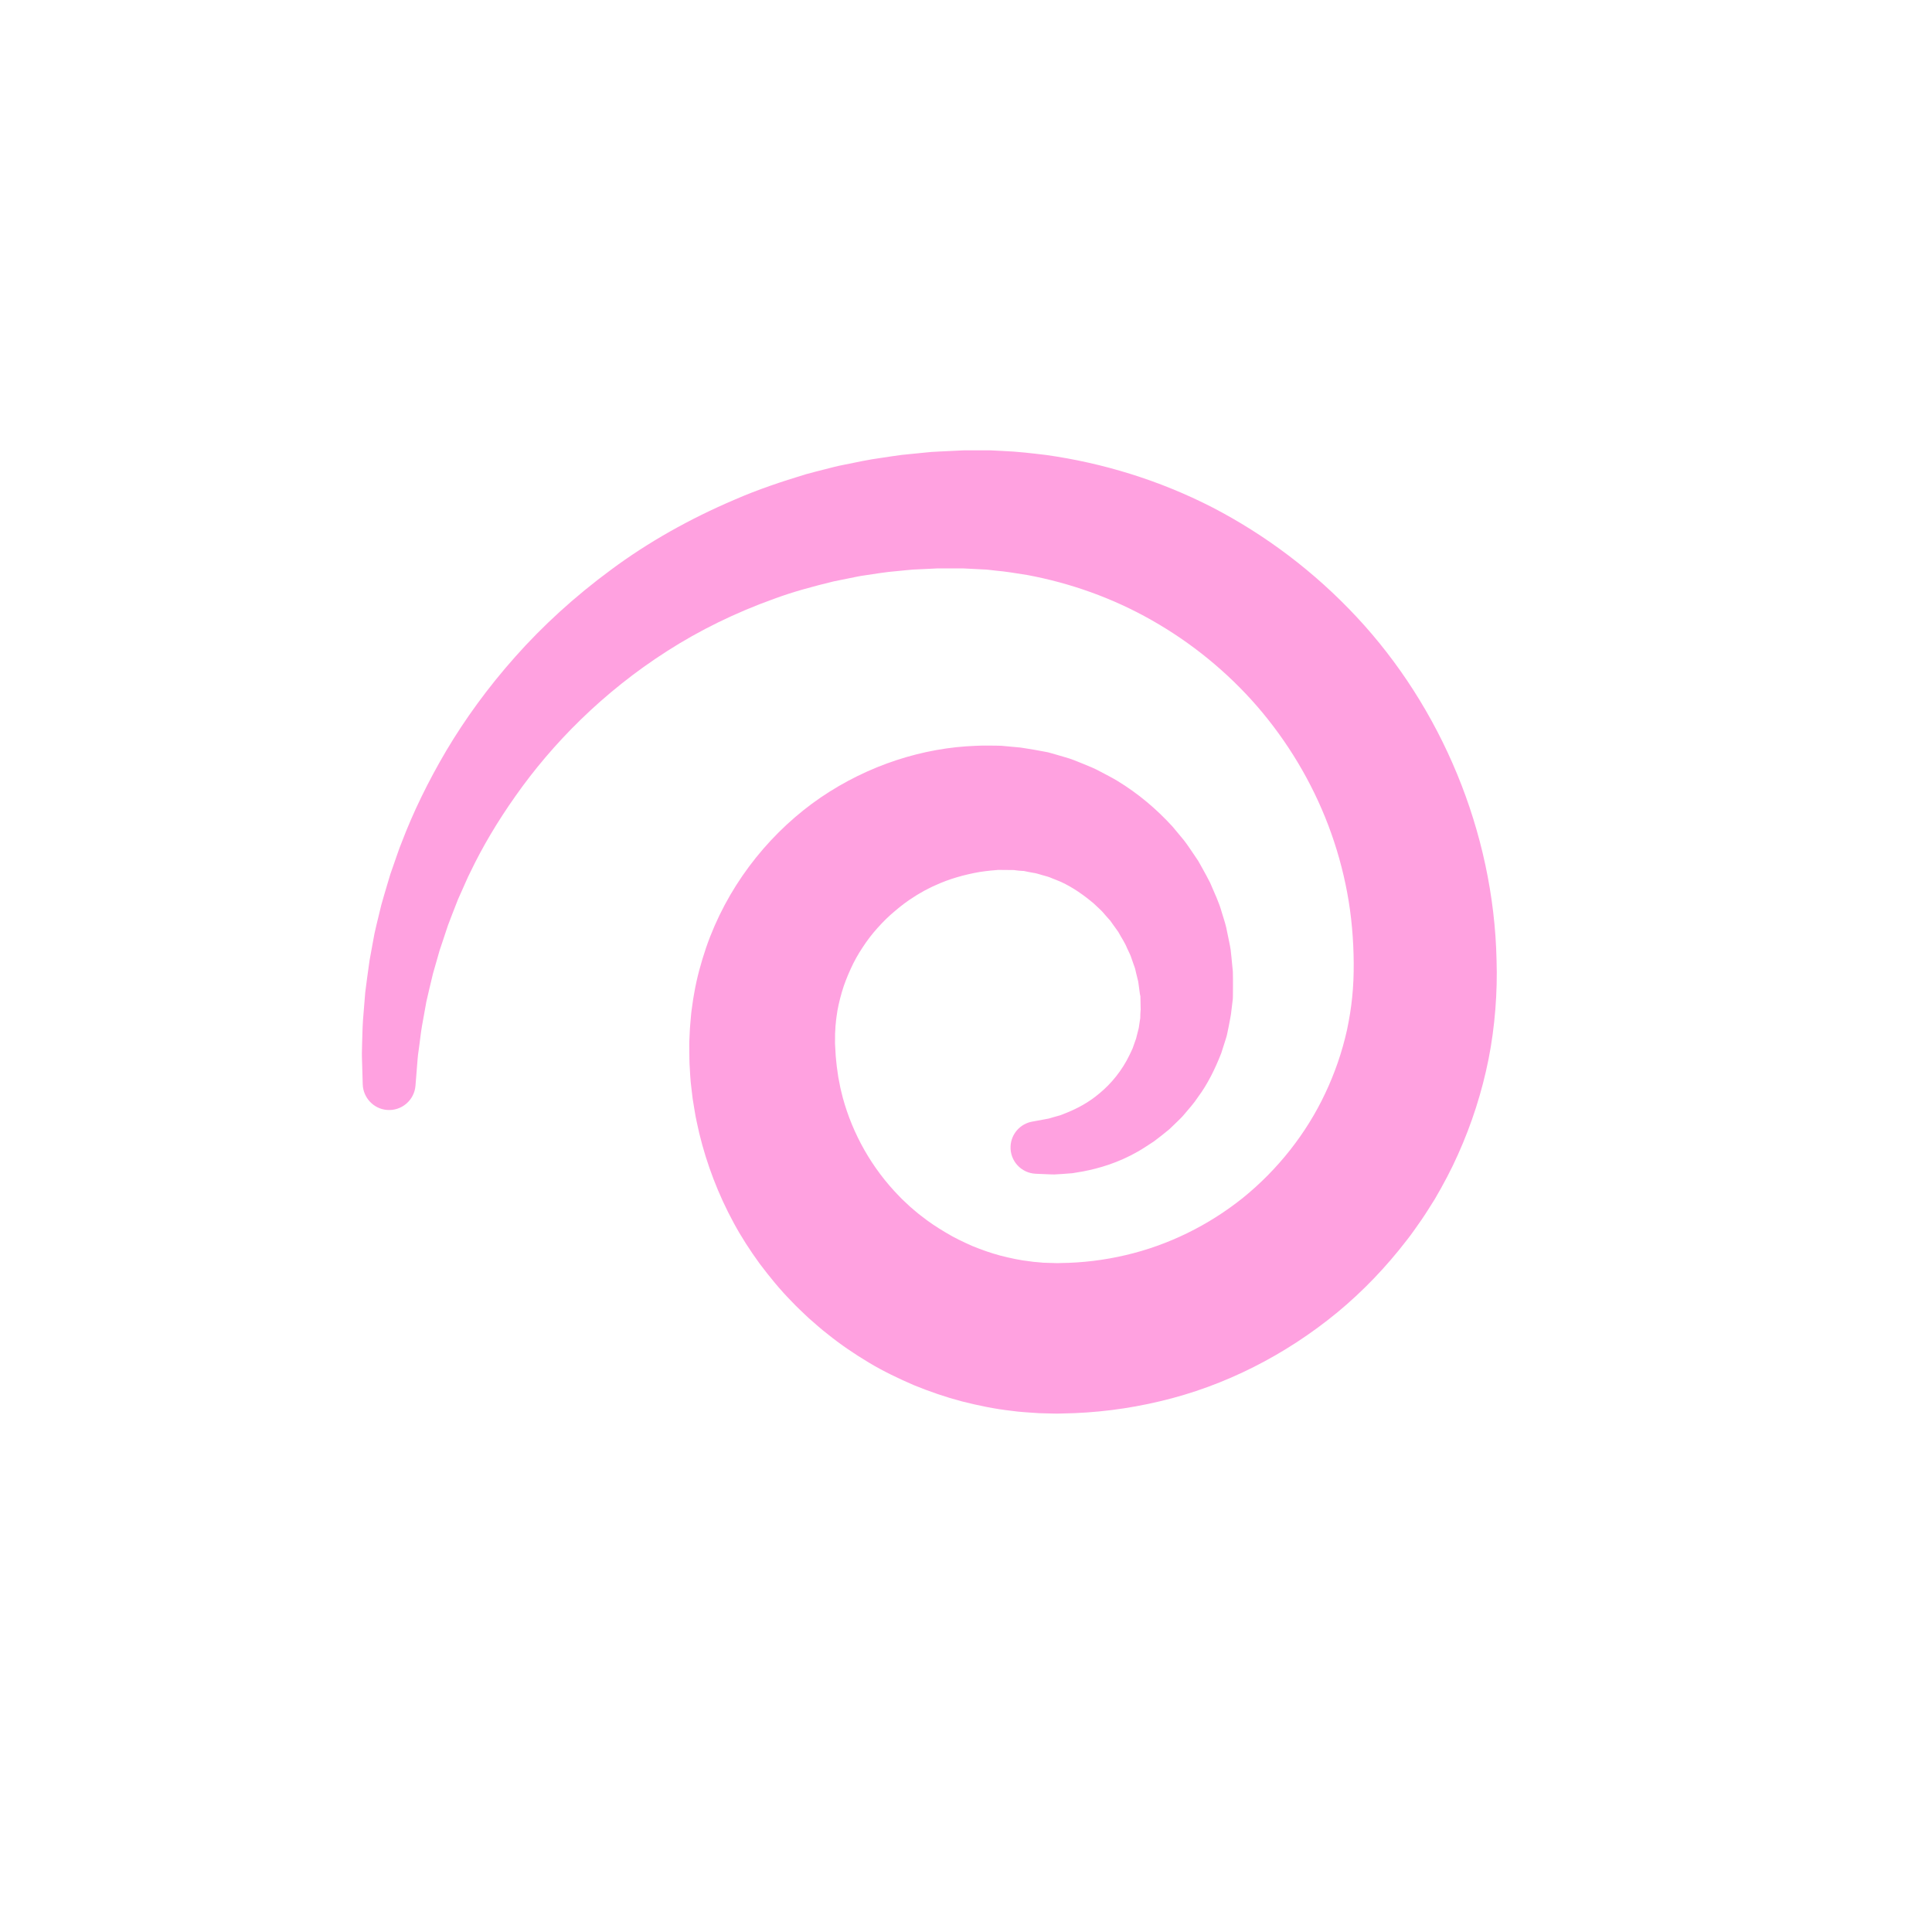 <?xml version="1.0" encoding="iso-8859-1"?>
<!-- Generator: Adobe Illustrator 18.1.1, SVG Export Plug-In . SVG Version: 6.00 Build 0)  -->
<!DOCTYPE svg PUBLIC "-//W3C//DTD SVG 1.1//EN" "http://www.w3.org/Graphics/SVG/1.1/DTD/svg11.dtd">
<svg version="1.1" xmlns="http://www.w3.org/2000/svg" xmlns:xlink="http://www.w3.org/1999/xlink" x="0px" y="0px"
	 viewBox="0 0 512 512" enable-background="new 0 0 512 512" xml:space="preserve">
<g id="Layer_3">
	<path fill="#FFA1E0" d="M96.128,287.377c0,0-0.027-0.926-0.08-2.719c-0.026-0.897-0.059-2.011-0.098-3.334
		c-0.012-0.672-0.058-1.353-0.046-2.165c0.019-0.82,0.04-1.696,0.061-2.626c0.071-1.85,0.079-3.969,0.233-6.218
		c0.182-2.238,0.38-4.682,0.595-7.322c0.354-2.625,0.686-5.462,1.144-8.477c0.274-1.5,0.556-3.048,0.847-4.641
		c0.147-0.798,0.296-1.608,0.447-2.429c0.167-0.817,0.375-1.637,0.567-2.473c0.405-1.669,0.82-3.383,1.247-5.141
		c0.473-1.746,1.023-3.517,1.555-5.343c0.272-0.912,0.547-1.834,0.825-2.767c0.32-0.919,0.645-1.848,0.972-2.787
		c0.68-1.87,1.279-3.824,2.074-5.744c2.957-7.779,6.89-15.93,11.801-24.259c4.939-8.311,11.004-16.712,18.257-24.867
		c7.244-8.16,15.767-15.983,25.474-23.128c9.682-7.185,20.719-13.435,32.757-18.554c5.999-2.623,12.327-4.739,18.813-6.706
		c1.63-0.46,3.284-0.859,4.937-1.287c1.658-0.408,3.311-0.884,5.004-1.192c3.374-0.675,6.767-1.434,10.233-1.886
		c1.729-0.252,3.462-0.539,5.208-0.758c1.751-0.175,3.508-0.35,5.271-0.526l2.652-0.259l2.666-0.141
		c1.782-0.085,3.57-0.17,5.364-0.256l0.673-0.031l1.018,0l1.226,0l2.458,0l1.232,0c0.424,0.004,0.782-0.012,1.307,0.022l2.946,0.147
		c4.034,0.162,7.654,0.614,11.426,1.059c14.967,2.098,30.014,6.668,44.086,13.887c14.034,7.269,27.084,17.074,38.229,29.027
		c11.159,11.939,20.242,26.137,26.641,41.638c6.395,15.493,10.096,32.35,10.454,49.339c0.284,8.187-0.418,17.681-2.119,26.208
		c-1.731,8.679-4.455,17.18-8.094,25.271c-1.797,4.058-3.896,7.974-6.132,11.804c-1.191,1.869-2.336,3.772-3.596,5.595
		c-1.285,1.805-2.51,3.657-3.901,5.383c-5.402,7.023-11.56,13.464-18.378,19.101c-13.653,11.224-29.797,19.492-46.905,23.512
		c-8.533,2.048-17.256,3.126-25.917,3.251l-0.812,0.02l-0.406,0.009c0.315,0.009-0.906-0.004-0.885-0.004l-1.352-0.032l-2.761-0.073
		l-3.715-0.255c-0.605-0.051-1.266-0.087-1.825-0.155l-1.678-0.206c-4.48-0.492-8.898-1.414-13.245-2.518
		c-4.342-1.143-8.58-2.609-12.708-4.298c-4.092-1.767-8.111-3.688-11.906-5.967c-3.794-2.273-7.453-4.748-10.868-7.5
		c-1.743-1.332-3.366-2.802-5.012-4.236c-0.808-0.733-1.585-1.5-2.374-2.251c-0.792-0.748-1.566-1.513-2.304-2.311
		c-3.054-3.098-5.782-6.473-8.379-9.909c-2.533-3.488-4.883-7.09-6.907-10.855c-4.079-7.508-7.114-15.49-9.09-23.613
		c-0.446-2.042-0.946-4.068-1.257-6.122l-0.505-3.068l-0.367-3.076c-0.283-2.044-0.326-4.1-0.466-6.14
		c-0.053-1.021-0.039-2.04-0.057-3.058l-0.012-1.525l-0.004-0.761c-0.004-0.032,0.017-1.146,0.015-0.817l0.014-0.306l0.109-2.441
		l0.017-0.329l0.033-0.443l0.069-0.886l0.151-1.768c0.056-0.574,0.101-1.209,0.174-1.729l0.219-1.57
		c0.157-1.044,0.276-2.091,0.492-3.123c0.709-4.151,1.831-8.198,3.161-12.125c5.418-15.74,15.662-28.947,27.989-38.112
		c12.401-9.136,26.93-14.269,40.968-15.255c1.755-0.095,3.5-0.202,5.232-0.197c0.865,0.007,1.728,0.014,2.589,0.021l1.462,0.033
		l0.509,0.047l1.016,0.094c0.677,0.063,1.351,0.125,2.024,0.187l1.008,0.093l0.511,0.049l0.742,0.111
		c1.978,0.302,3.94,0.642,5.872,1.016l0.723,0.142l0.634,0.177l1.263,0.358c0.838,0.244,1.673,0.487,2.506,0.73
		c1.675,0.449,3.264,1.121,4.846,1.768c1.58,0.65,3.158,1.264,4.628,2.092c1.483,0.793,2.98,1.534,4.394,2.388
		c5.666,3.432,10.573,7.631,14.731,12.199c0.987,1.187,1.967,2.366,2.939,3.537c0.948,1.184,1.75,2.471,2.604,3.693
		c0.416,0.618,0.829,1.235,1.242,1.848c0.363,0.645,0.724,1.288,1.083,1.929c0.701,1.29,1.424,2.55,2.059,3.84
		c1.124,2.658,2.372,5.198,3.103,7.888c0.397,1.33,0.85,2.626,1.16,3.948c0.274,1.329,0.546,2.647,0.815,3.953
		c0.121,0.654,0.277,1.296,0.36,1.949c0.07,0.654,0.14,1.305,0.21,1.953c0.126,1.292,0.251,2.572,0.375,3.84
		c0.049,1.269,0.028,2.527,0.034,3.768c-0.003,0.62-0.006,1.236-0.009,1.849l-0.01,0.916c0.005-0.052-0.039,1.31-0.032,0.818
		l-0.022,0.183l-0.044,0.364c-0.118,0.971-0.235,1.931-0.351,2.882l-0.043,0.356l-0.023,0.183l-0.044,0.256l-0.18,1.017
		c-0.128,0.674-0.255,1.344-0.382,2.01c-0.137,0.661-0.273,1.319-0.409,1.973c-0.13,0.676-0.336,1.174-0.502,1.762
		c-0.359,1.125-0.715,2.238-1.066,3.338c-1.69,4.29-3.643,8.226-6.103,11.53c-1.119,1.722-2.472,3.198-3.712,4.668
		c-0.602,0.75-1.315,1.386-1.973,2.044c-0.671,0.644-1.331,1.278-1.981,1.902c-1.397,1.141-2.751,2.235-4.099,3.224
		c-1.411,0.912-2.744,1.82-4.085,2.594c-5.388,3.108-10.501,4.531-14.587,5.325c-1.029,0.173-1.997,0.336-2.905,0.489
		c-0.916,0.086-1.771,0.138-2.559,0.195c-0.786,0.048-1.51,0.092-2.17,0.132c-0.66,0.005-1.259-0.034-1.789-0.048
		c-2.112-0.091-3.202-0.137-3.202-0.137c-3.842-0.165-6.824-3.413-6.659-7.256c0.142-3.305,2.566-5.974,5.686-6.55l0.972-0.178
		c0,0,0.757-0.14,2.224-0.411c0.363-0.071,0.771-0.124,1.215-0.226c0.438-0.127,0.917-0.267,1.438-0.419
		c0.515-0.144,1.072-0.299,1.668-0.465c0.574-0.228,1.187-0.472,1.837-0.731c2.562-1.052,5.622-2.589,8.593-5.129
		c2.987-2.479,5.901-5.921,7.955-10.24c0.245-0.545,0.53-1.073,0.763-1.634c0.201-0.572,0.404-1.152,0.61-1.739
		c0.1-0.292,0.224-0.576,0.313-0.874c0.075-0.303,0.15-0.609,0.225-0.916c0.147-0.613,0.333-1.217,0.471-1.84
		c0.094-0.632,0.189-1.271,0.285-1.917c0.034-0.303,0.145-0.678,0.124-0.923l0.012-0.785l0.044-0.778l0.034-0.388l0.01-0.097
		l-0.003-0.173l-0.007-0.359c-0.019-0.958-0.039-1.925-0.059-2.903l-0.007-0.367l-0.004-0.184c0.012-0.614-0.019,0.626-0.025,0.451
		l-0.084-0.557c-0.053-0.371-0.105-0.743-0.158-1.117c-0.11-0.746-0.181-1.5-0.306-2.25c-0.182-0.738-0.366-1.483-0.552-2.236
		c-0.086-0.374-0.173-0.75-0.26-1.128c-0.094-0.375-0.259-0.735-0.382-1.105c-0.255-0.734-0.513-1.474-0.772-2.221
		c-0.276-0.738-0.675-1.439-0.994-2.167c-0.585-1.483-1.536-2.824-2.302-4.255c-0.452-0.681-0.969-1.33-1.438-2.008l-0.717-1.011
		l-0.839-0.934c-0.572-0.613-1.065-1.292-1.681-1.874c-0.627-0.572-1.246-1.152-1.858-1.742c-2.606-2.197-5.449-4.218-8.644-5.698
		c-0.795-0.37-1.641-0.642-2.45-0.989c-0.796-0.382-1.673-0.571-2.524-0.818c-0.853-0.246-1.692-0.539-2.59-0.641l-1.318-0.254
		l-0.657-0.136l-0.328-0.07l-0.261-0.009c-0.693-0.026-1.371-0.089-2.048-0.192l-0.254-0.041l-0.497-0.006l-1.012-0.009
		c-0.676-0.006-1.353-0.012-2.033-0.018l-1.021-0.009l-0.511-0.004c1.572,0.039,0.327,0.021,0.629,0.034l-0.189,0.017l-1.516,0.125
		c-1.012,0.081-2.016,0.251-3.024,0.384c-4.008,0.709-7.992,1.803-11.774,3.554c-0.961,0.396-1.87,0.921-2.81,1.377
		c-0.9,0.541-1.837,1.014-2.71,1.613c-1.791,1.112-3.491,2.398-5.111,3.789c-1.65,1.355-3.181,2.875-4.619,4.486
		c-1.453,1.598-2.77,3.335-3.961,5.16c-1.207,1.814-2.279,3.729-3.18,5.73c-0.903,1.997-1.733,4.04-2.338,6.166
		c-0.608,2.122-1.138,4.282-1.405,6.503c-0.105,0.548-0.122,1.112-0.188,1.668l-0.087,0.836c-0.032,0.283-0.017,0.458-0.032,0.691
		l-0.034,0.658l-0.023,0.329l-0.013,0.164l-0.004,0.28l-0.015,2.443c0.062,1.112,0.125,2.227,0.187,3.345
		c0.157,1.227,0.203,2.47,0.416,3.692l0.258,1.843l0.356,1.829c0.198,1.229,0.558,2.424,0.836,3.639
		c2.611,9.617,7.733,18.769,14.994,26.166c0.437,0.478,0.904,0.927,1.383,1.364c0.476,0.44,0.935,0.9,1.419,1.332
		c0.998,0.831,1.952,1.718,3.005,2.489c2.035,1.629,4.227,3.064,6.48,4.396c2.233,1.373,4.617,2.487,7.019,3.561
		c2.437,0.995,4.928,1.88,7.488,2.565c2.567,0.646,5.168,1.232,7.829,1.517l0.994,0.134c0.332,0.046,0.571,0.044,0.86,0.072
		c0.555,0.043,1.109,0.094,1.665,0.154l2.639,0.08l1.351,0.037c0.232,0.007-0.75-0.011-0.209-0.008l0.27-0.008l0.54-0.015
		c5.77-0.062,11.531-0.754,17.165-2.079c11.276-2.613,22.025-7.872,31.222-15.248c9.145-7.425,16.714-16.937,21.75-27.66
		c2.537-5.351,4.476-10.986,5.763-16.779c1.252-5.958,1.826-11.267,1.777-17.81c-0.048-6.243-0.586-12.467-1.722-18.568
		c-1.138-6.1-2.818-12.084-5.013-17.859c-4.388-11.551-10.839-22.255-18.826-31.5c-8.011-9.231-17.56-16.954-27.946-22.84
		c-10.384-5.912-21.636-9.875-33.025-11.995c-2.839-0.452-5.799-0.947-8.359-1.159l-1.984-0.228
		c-0.294-0.048-0.759-0.056-1.157-0.08l-1.23-0.062l-2.455-0.124l-1.225-0.062l-0.306-0.015c-0.454-0.009,0.273-0.007,0.1-0.006
		l-0.55,0c-1.467-0.003-2.93-0.006-4.389-0.009l-2.187-0.002l-2.174,0.108c-1.449,0.068-2.894,0.137-4.334,0.204
		c-1.436,0.108-2.862,0.278-4.289,0.41c-2.862,0.212-5.662,0.713-8.463,1.116c-1.407,0.172-2.776,0.508-4.155,0.772
		c-1.378,0.279-2.75,0.557-4.117,0.834c-5.417,1.32-10.752,2.74-15.839,4.632c-10.213,3.659-19.727,8.334-28.271,13.816
		c-17.134,10.948-30.502,24.642-40.132,38.314c-4.837,6.834-8.866,13.633-12.013,20.218c-0.843,1.622-1.496,3.286-2.234,4.877
		c-0.358,0.801-0.713,1.593-1.063,2.376c-0.311,0.799-0.619,1.589-0.923,2.37c-0.599,1.566-1.22,3.088-1.767,4.593
		c-0.505,1.521-0.997,3.004-1.476,4.448c-0.24,0.723-0.501,1.431-0.719,2.14c-0.203,0.713-0.403,1.417-0.601,2.11
		c-0.398,1.39-0.784,2.739-1.158,4.047c-0.665,2.639-1.204,5.137-1.758,7.457c-0.422,2.347-0.813,4.519-1.171,6.508
		c-0.333,1.984-0.5,3.739-0.728,5.343c-0.11,0.799-0.213,1.552-0.31,2.257c-0.094,0.714-0.127,1.462-0.187,2.111
		c-0.106,1.32-0.195,2.431-0.267,3.325c-0.143,1.789-0.217,2.712-0.217,2.712c-0.309,3.855-3.685,6.729-7.54,6.42
		C98.982,293.864,96.245,290.888,96.128,287.377z"/>
</g>
<g id="Layer_1">
</g>
</svg>
